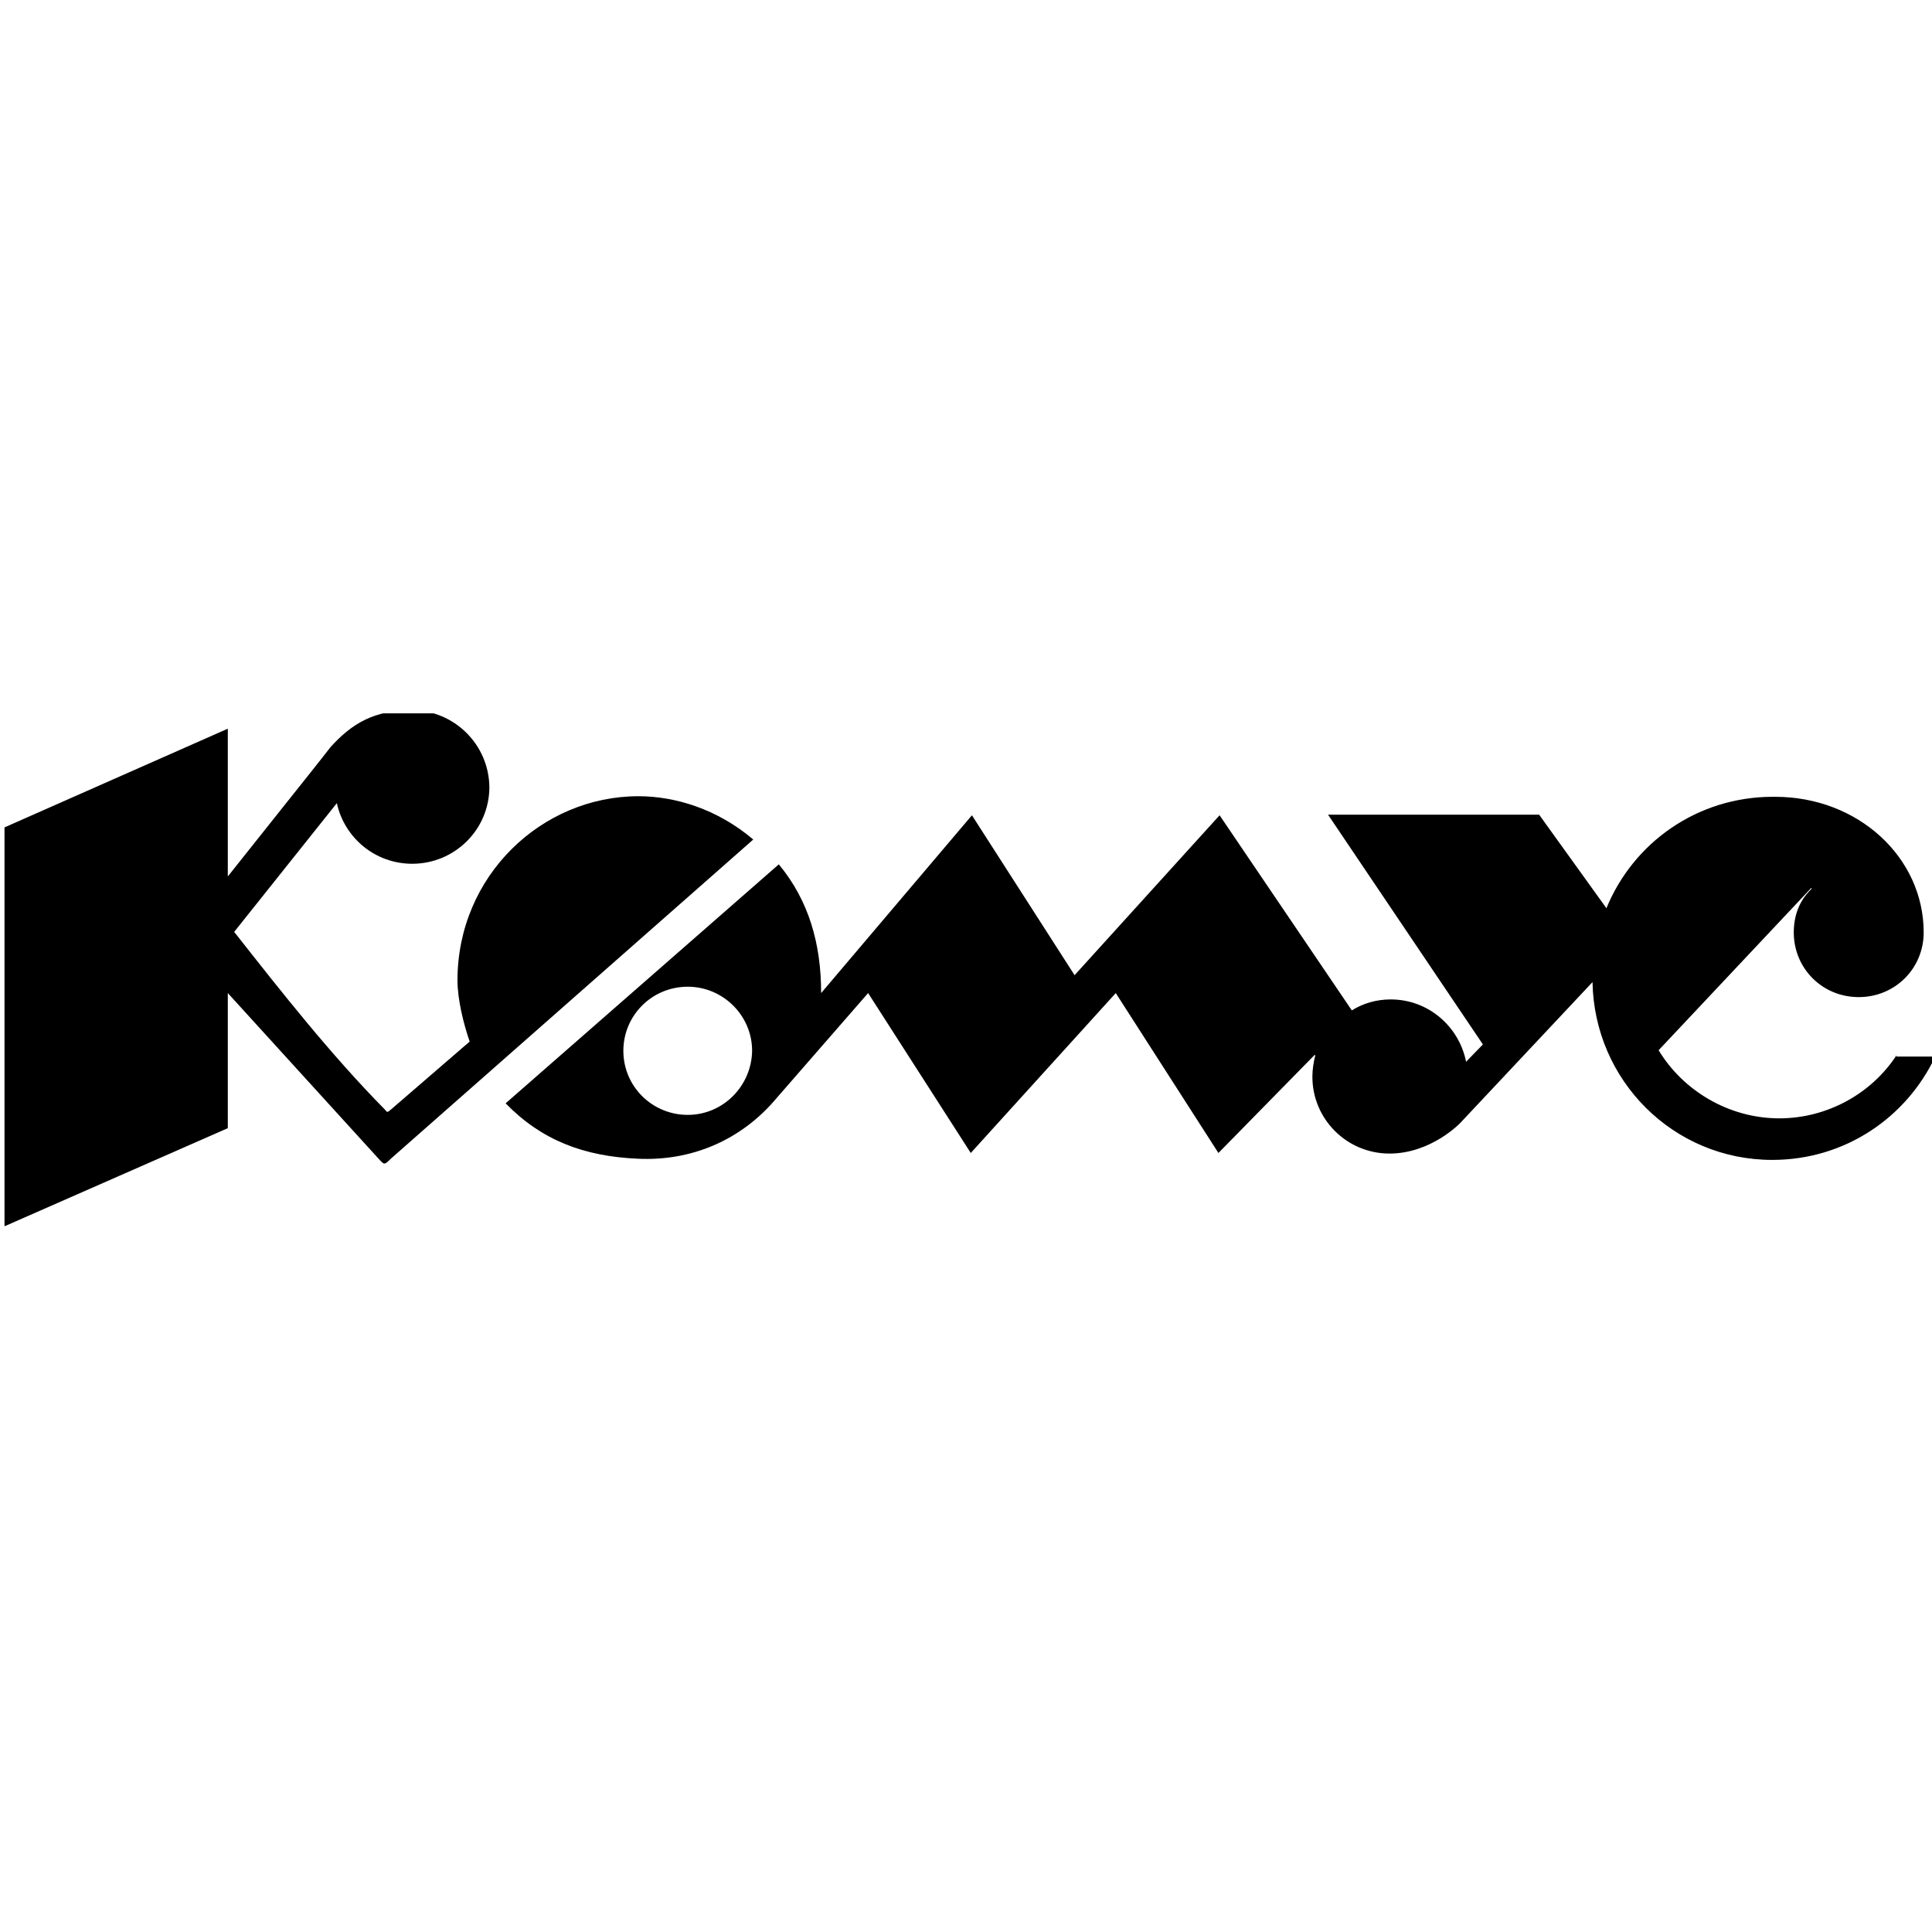 <?xml version="1.0" encoding="UTF-8"?> <svg xmlns="http://www.w3.org/2000/svg" width="260" height="260" viewBox="0 0 260 260" fill="none"><g clip-path="url(#clip0_228_6620)"><path d="M61.565 131.934C61.565 117.873 72.883 107.152 85.918 107.152C90.835 107.152 96.532 108.861 101.372 112.979L52.589 155.94C52.154 156.373 51.939 156.587 51.732 156.58C51.53 156.574 51.335 156.361 50.951 155.94L30.657 133.643V151.822L0.607 165.029V111.347L30.657 98.063V117.951C32.593 115.501 35.04 112.434 37.352 109.534C40.541 105.535 43.477 101.855 44.472 100.549C47.36 97.364 50.326 95.577 55.4 95.577C61.097 95.577 65.78 100.16 65.858 105.909C65.858 111.658 61.175 116.242 55.477 116.242C50.482 116.242 46.346 112.746 45.331 108.084L31.516 125.409C37.994 133.643 44.472 141.878 51.809 149.336C51.955 149.518 52.032 149.614 52.122 149.626C52.224 149.64 52.34 149.543 52.589 149.336L63.205 140.169C62.346 137.683 61.565 134.42 61.565 131.934Z" fill="black"></path><path fill-rule="evenodd" clip-rule="evenodd" d="M239.445 150.502C245.925 150.502 251.856 147.161 255.212 142.034V142.189H260.442C256.538 150.424 248.266 156.095 238.51 156.095C225.162 156.095 214.547 145.374 214.313 132.167L196.517 151.123C196.517 151.123 192.615 155.241 186.996 155.241C181.22 155.241 176.615 150.579 176.615 144.908C176.615 143.898 176.771 142.966 177.005 142.034L176.927 141.956L163.97 155.163L150.155 133.643L130.642 155.163L116.827 133.643L104.573 147.705C99.656 153.609 92.865 156.25 85.919 155.94C78.582 155.629 72.884 153.454 68.045 148.482L104.808 116.319C108.866 121.214 110.505 127.04 110.505 133.643L130.798 109.716L144.613 131.235L164.127 109.716L181.922 135.974C183.404 135.042 185.2 134.498 187.151 134.498C192.225 134.498 196.362 138.149 197.298 142.888L199.562 140.557L178.722 109.638H207.132L216.186 122.224C219.778 113.445 228.362 107.23 238.587 107.23H238.9C250.061 107.23 258.881 115.387 258.881 125.486C258.881 130.303 255.056 134.187 250.139 134.187C245.221 134.187 241.398 130.303 241.398 125.486C241.398 124.01 241.71 122.612 242.412 121.369C242.802 120.67 243.27 120.126 243.817 119.582L243.739 119.504L223.211 141.334C226.489 146.773 232.656 150.502 239.445 150.502ZM83.889 141.412C83.889 146.229 87.792 150.036 92.553 150.036C97.314 150.036 101.139 146.151 101.216 141.412C101.216 136.673 97.314 132.789 92.553 132.789C87.714 132.789 83.889 136.673 83.889 141.412Z" fill="black"></path></g><defs><clipPath id="clip0_228_6620"><rect width="260" height="69" fill="white" transform="translate(0 96)"></rect></clipPath></defs></svg> 